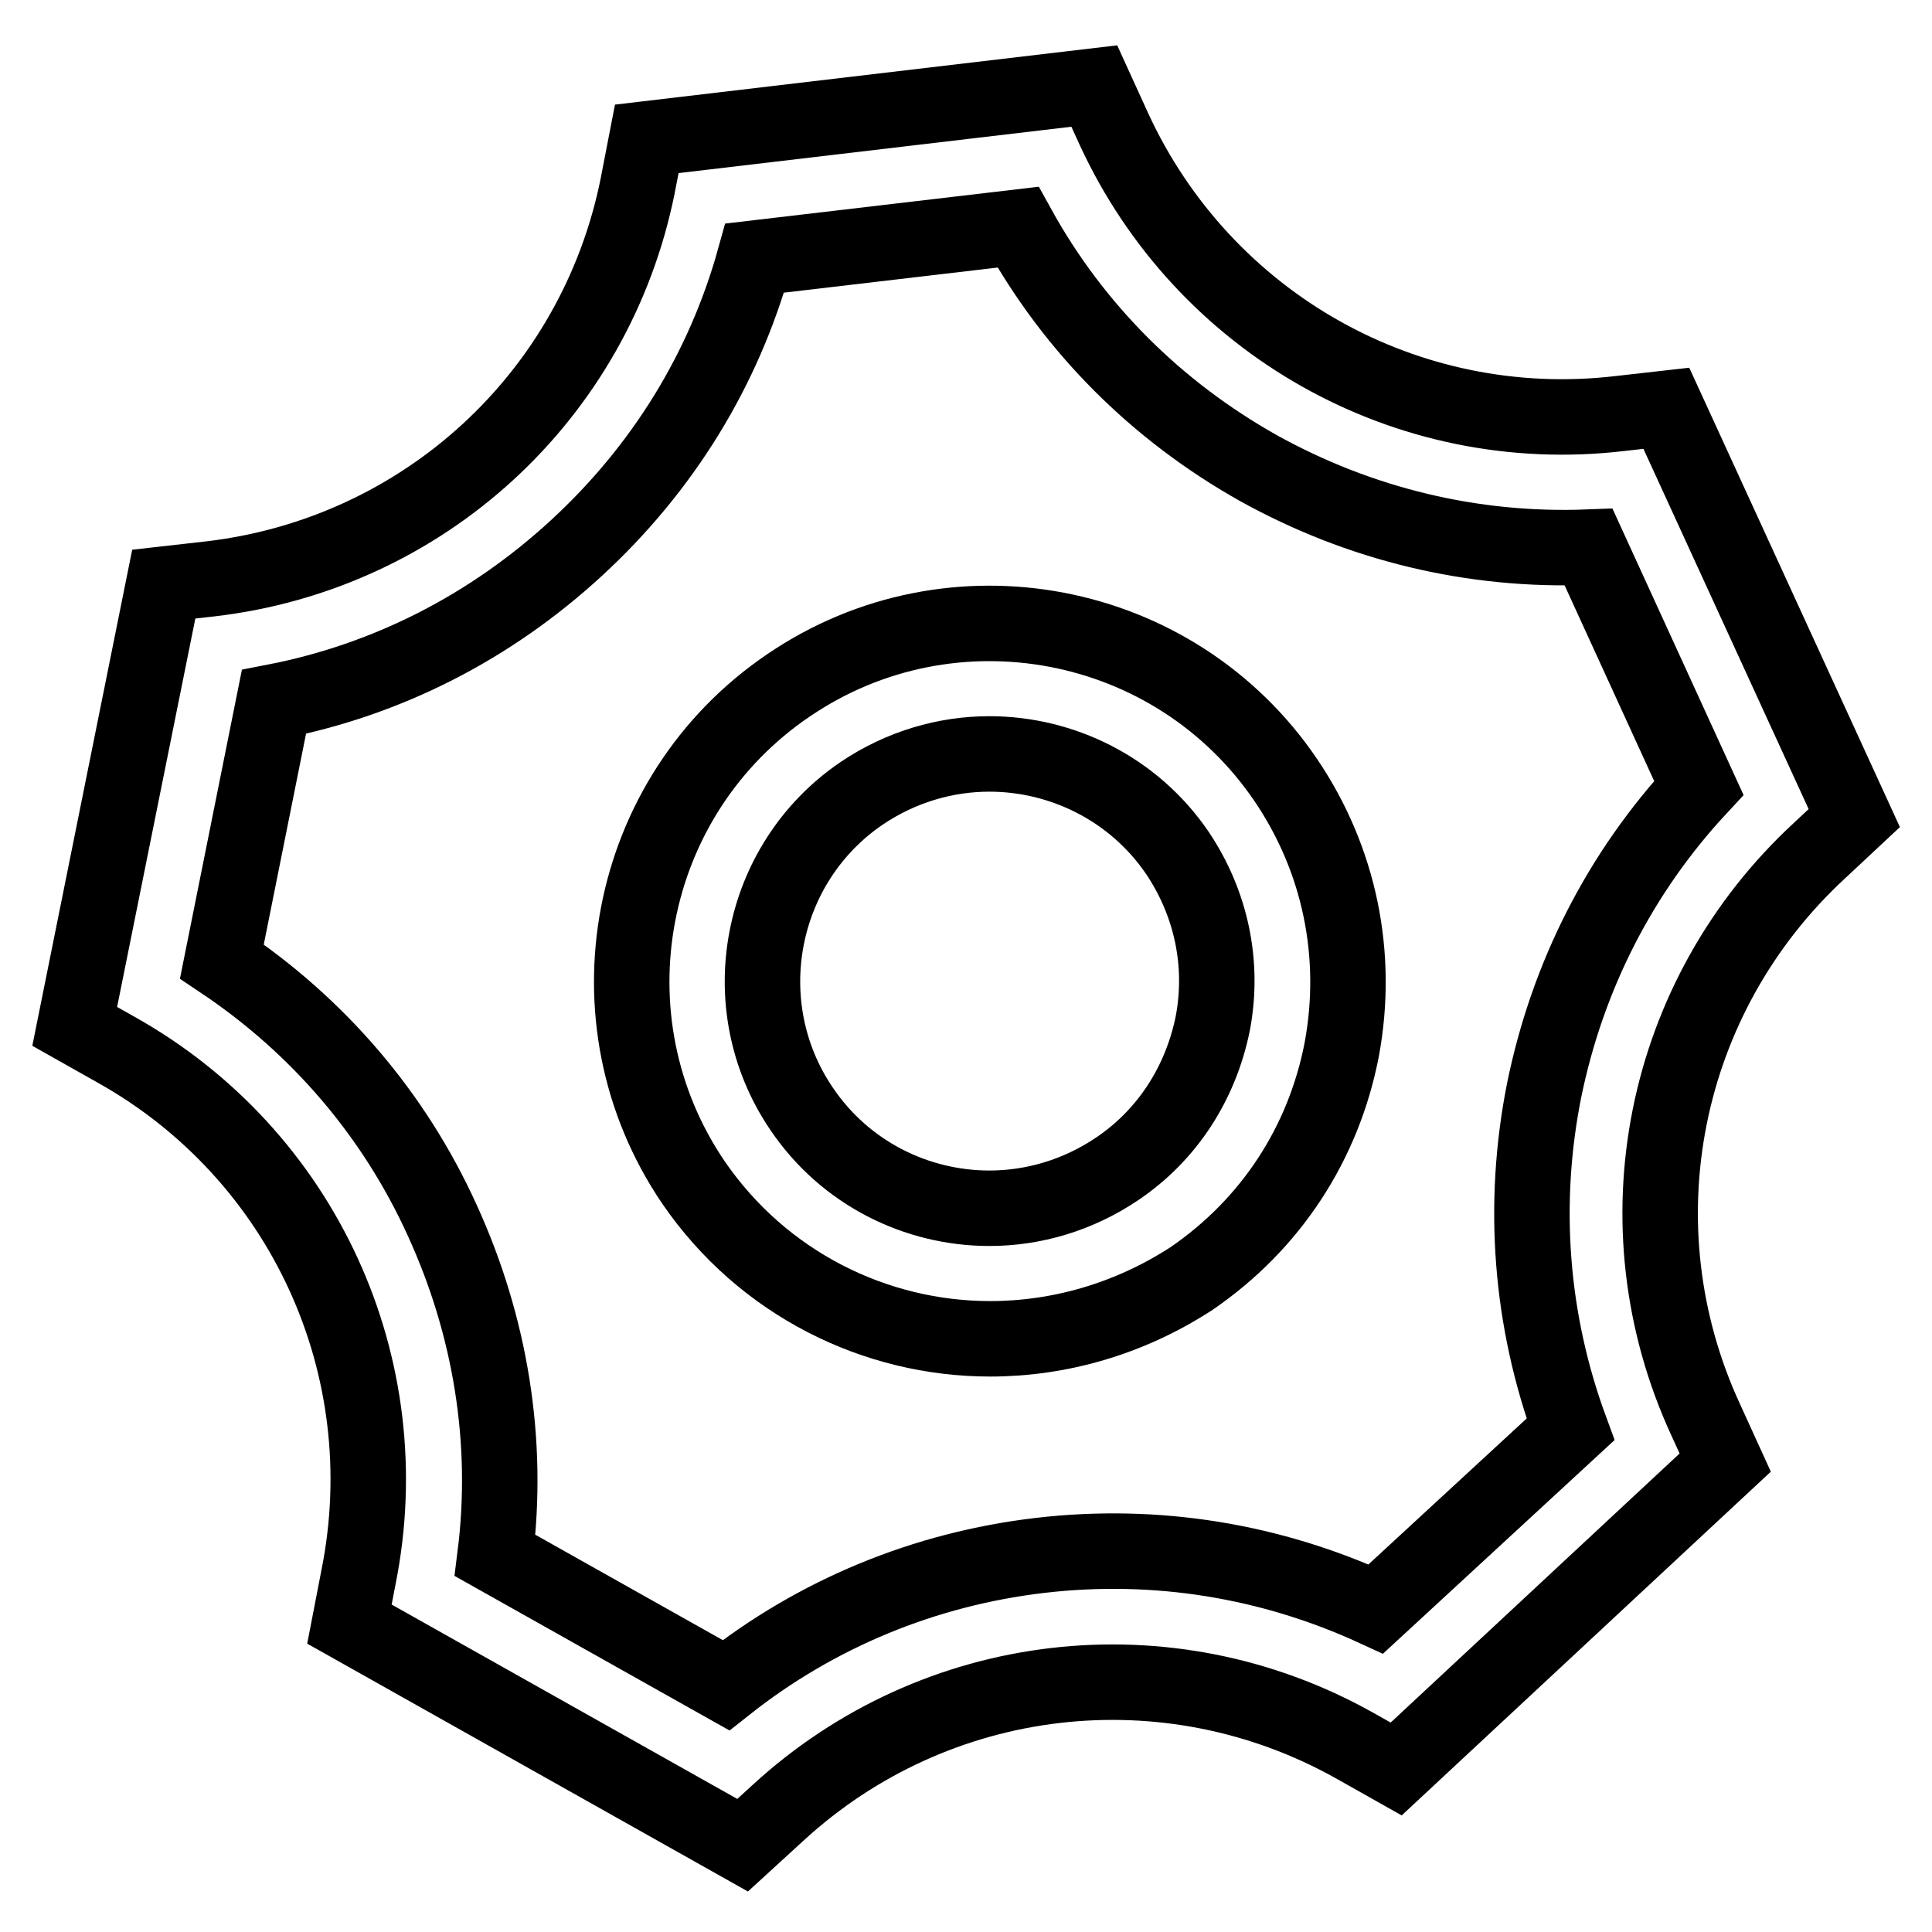 <?xml version="1.0" encoding="utf-8"?>
<!-- Svg Vector Icons : http://www.onlinewebfonts.com/icon -->
<!DOCTYPE svg PUBLIC "-//W3C//DTD SVG 1.1//EN" "http://www.w3.org/Graphics/SVG/1.1/DTD/svg11.dtd">
<svg version="1.1" xmlns="http://www.w3.org/2000/svg" xmlns:xlink="http://www.w3.org/1999/xlink" x="0px" y="0px" viewBox="0 0 256 256" enable-background="new 0 0 256 256" xml:space="preserve">
<g> <path stroke-width="10" fill-opacity="0" stroke="#000000"  d="M98.4,244.5l-52.1-29.3l1.2-6.2c5.6-27.9-7.3-56-32.1-69.9l-5.5-3.1l11.8-58.6l6.2-0.7 c28.2-3.3,51-24.2,56.6-52.1l1.2-6.2l59.3-7l2.6,5.7c11.9,25.8,38.8,41,67,37.7l6.2-0.7l24.9,54.3l-4.6,4.3 c-20.9,19.3-27,49.6-15.1,75.4l2.6,5.7L185,234.4l-5.5-3.1c-24.8-13.9-55.5-10.3-76.4,8.9L98.4,244.5z M65.6,206.1l30.6,17.2 c12-9.5,26.3-15.4,41.6-17.2c15.4-1.8,30.6,0.7,44.5,7.1l25.8-23.8c-5.3-14.4-6.5-29.8-3.5-44.9c3.1-15.2,10.1-28.9,20.5-40.1 l-14.6-31.9c-15.3,0.6-30.3-3-43.8-10.5c-13.5-7.6-24.4-18.5-31.8-31.9L100,34.2C95.9,49,87.8,62.1,76.4,72.6 C65,83.1,51.3,90.1,36.3,93l-6.9,34.4c12.7,8.5,22.8,20.2,29.2,34.3C65,175.7,67.5,191,65.6,206.1z"/> <path stroke-width="10" fill-opacity="0" stroke="#000000"  d="M131.2,177.4c-15.2,0-30.1-7.3-39.3-20.7c-14.7-21.6-9.1-51.2,12.6-65.9c21.6-14.7,51.2-9.1,65.9,12.6 c7.1,10.5,9.7,23.1,7.4,35.6c-2.4,12.5-9.4,23.2-19.9,30.4C149.6,174.8,140.3,177.4,131.2,177.4L131.2,177.4z M131.1,99.9 c-5.8,0-11.7,1.7-16.9,5.2c-13.7,9.3-17.3,28.1-8,41.8c5.8,8.6,15.3,13.2,24.9,13.2c5.8,0,11.7-1.7,16.9-5.2 c6.7-4.5,11.1-11.4,12.7-19.3c1.5-7.9-0.2-15.9-4.7-22.6C150.2,104.5,140.7,99.9,131.1,99.9z"/></g>
</svg>